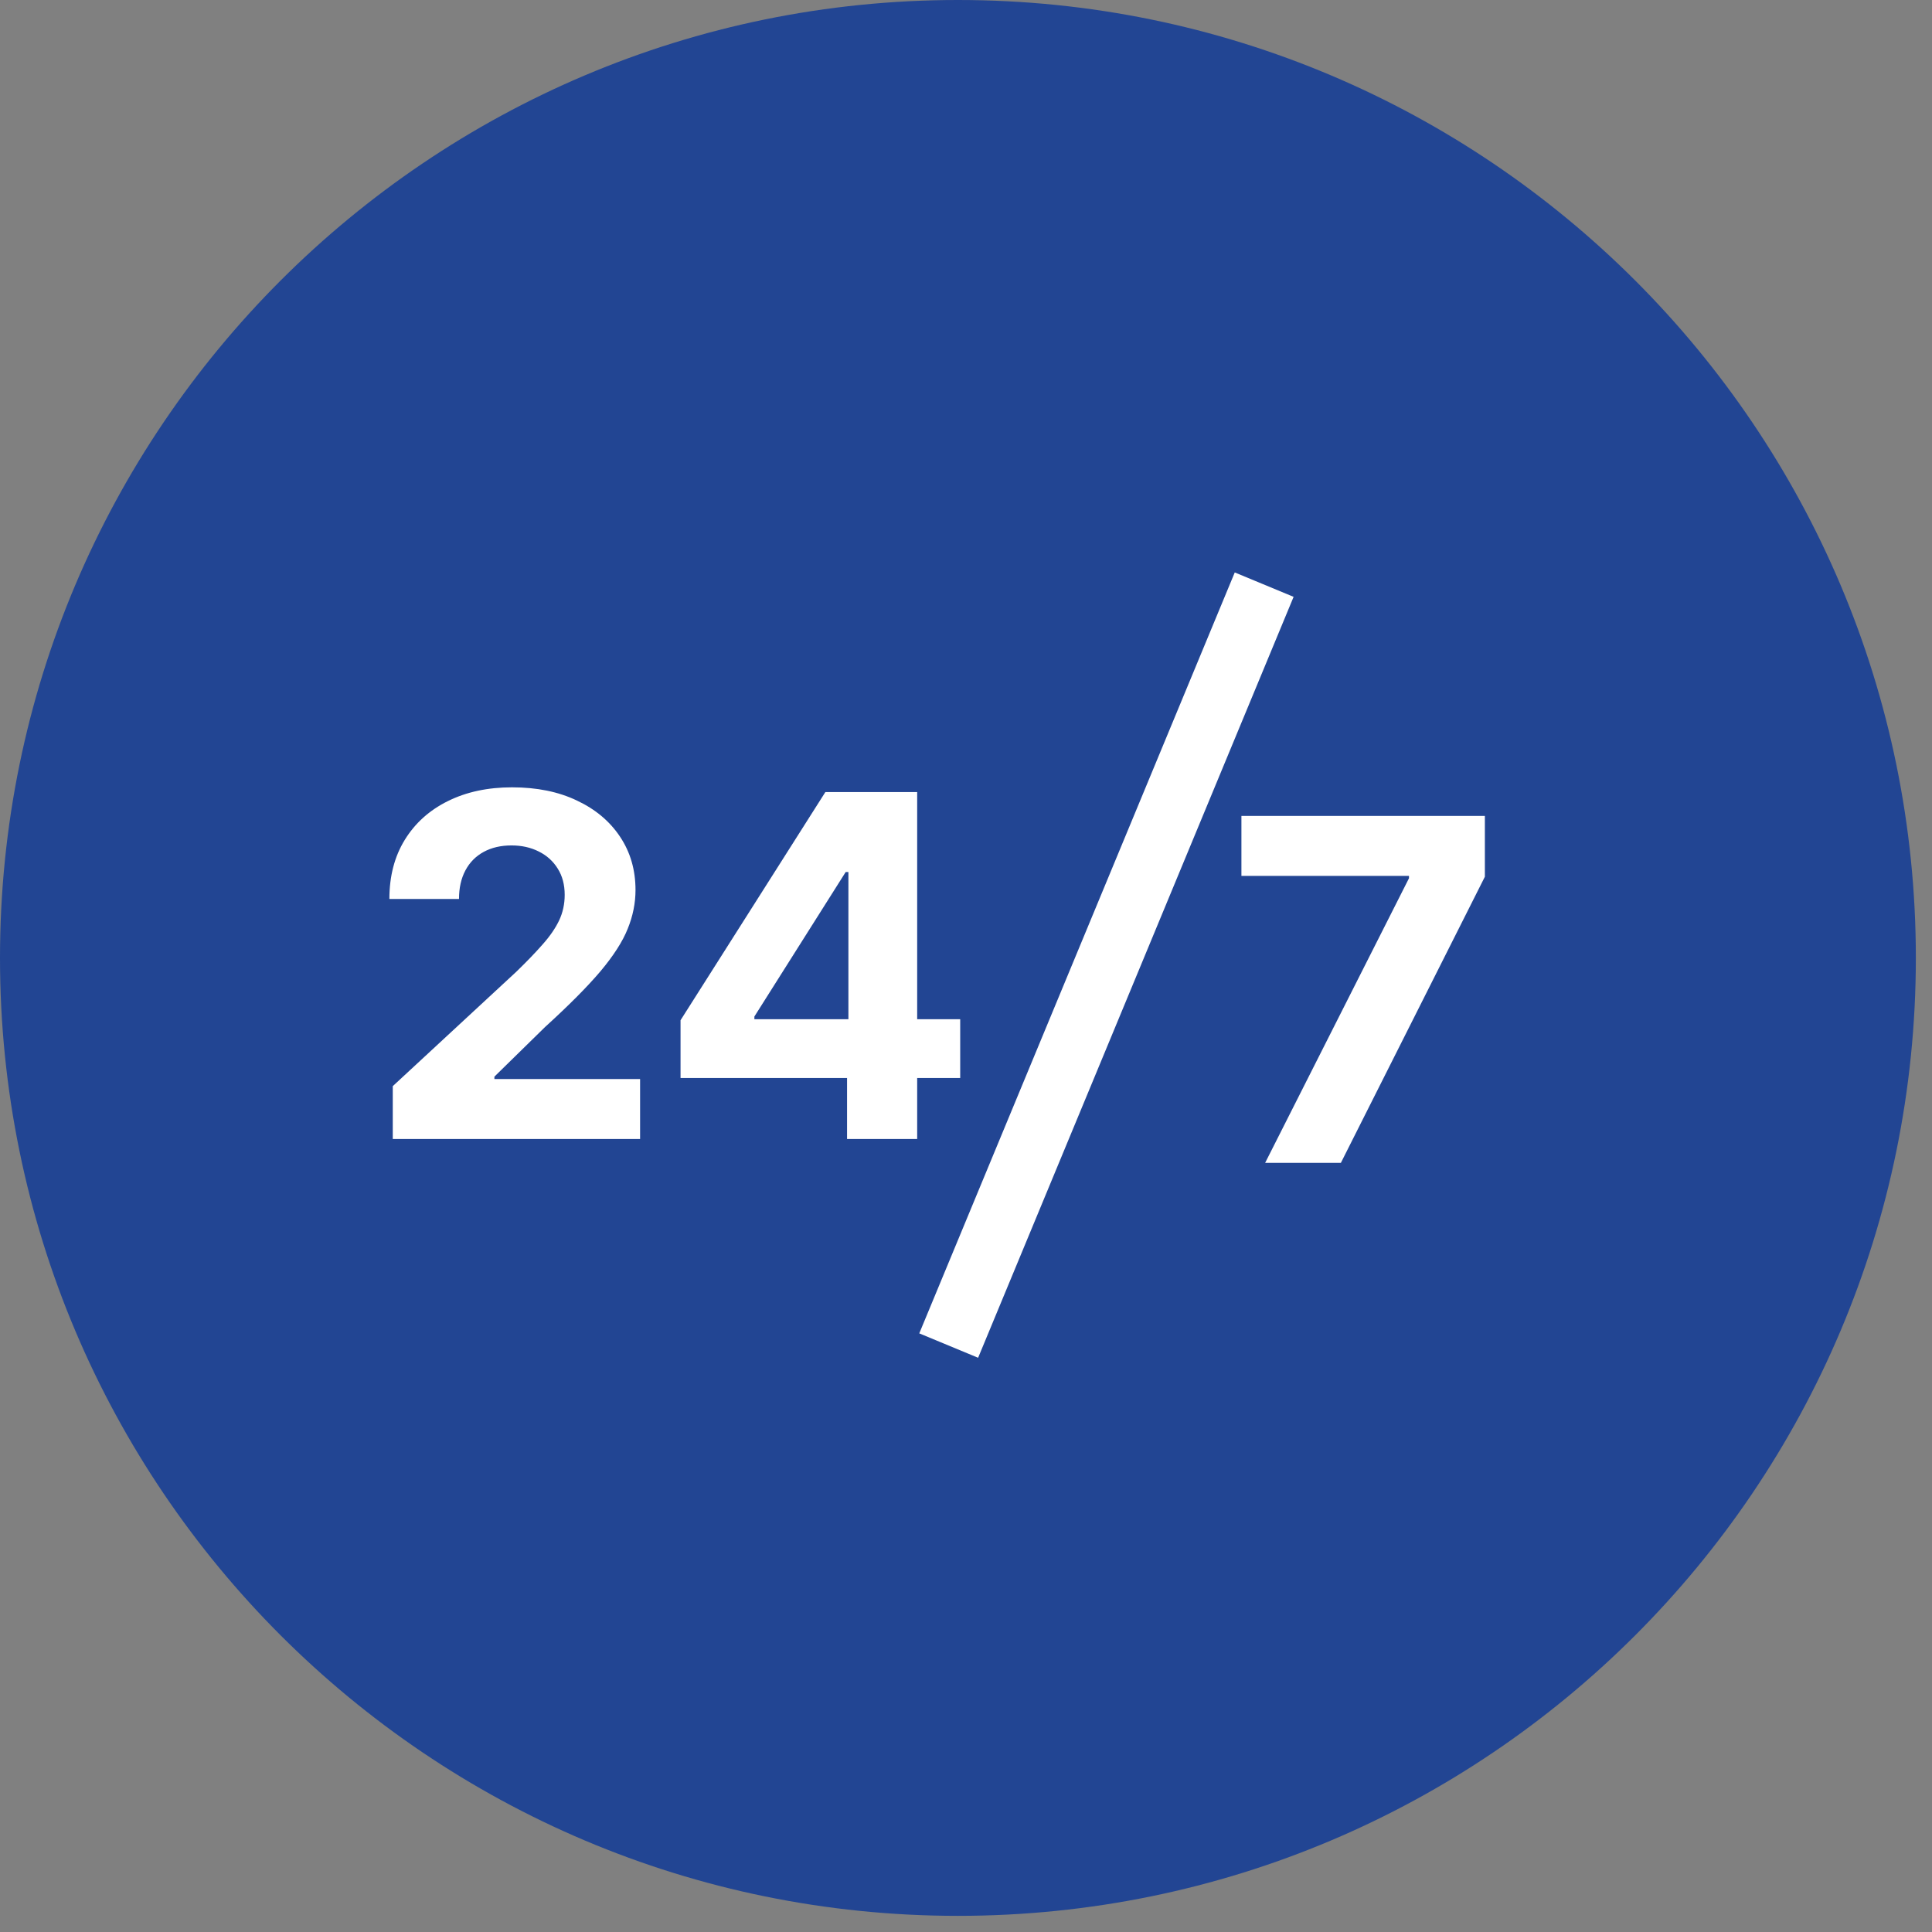 <?xml version="1.0" encoding="utf-8"?>
<svg width="81" height="81" viewBox="0 0 81 81" fill="none" xmlns="http://www.w3.org/2000/svg">
<rect x="0" y="0" width="81" height="81" fill="#808080" stroke="none"/>
<path d="M40.161 80.323C62.342 80.323 80.323 62.342 80.323 40.161C80.323 17.981 62.342 0 40.161 0C17.981 0 0 17.981 0 40.161C0 62.342 17.981 80.323 40.161 80.323Z" fill="#224593"/>
<path d="M53.042 48.753L59.072 36.821V36.722H52.047V34.208H62.254V36.757L56.217 48.753H53.042Z" fill="white"/>
<path d="M16.467 47.753V45.537L21.644 40.743C22.084 40.317 22.454 39.933 22.752 39.592C23.055 39.252 23.285 38.918 23.441 38.591C23.597 38.26 23.675 37.902 23.675 37.519C23.675 37.092 23.578 36.725 23.384 36.418C23.19 36.105 22.925 35.866 22.589 35.7C22.253 35.53 21.871 35.445 21.445 35.445C21 35.445 20.612 35.535 20.28 35.715C19.949 35.895 19.693 36.153 19.514 36.489C19.334 36.825 19.244 37.225 19.244 37.689H16.325C16.325 36.737 16.54 35.911 16.971 35.21C17.402 34.51 18.005 33.967 18.782 33.584C19.558 33.2 20.453 33.009 21.467 33.009C22.508 33.009 23.415 33.193 24.187 33.563C24.963 33.927 25.567 34.434 25.998 35.083C26.429 35.731 26.644 36.474 26.644 37.313C26.644 37.862 26.535 38.404 26.317 38.939C26.104 39.474 25.723 40.068 25.174 40.722C24.625 41.37 23.851 42.149 22.852 43.058L20.728 45.139V45.239H26.836V47.753H16.467ZM28.532 45.196V42.774L34.604 33.208H36.692V36.56H35.456L31.628 42.618V42.732H40.257V45.196H28.532ZM35.513 47.753V44.458L35.57 43.385V33.208H38.453V47.753H35.513Z" fill="white"/>
<path d="M54.235 25.023L51.768 24L38.541 55.902L41.008 56.925L54.235 25.023Z" fill="white"/>
</svg>

